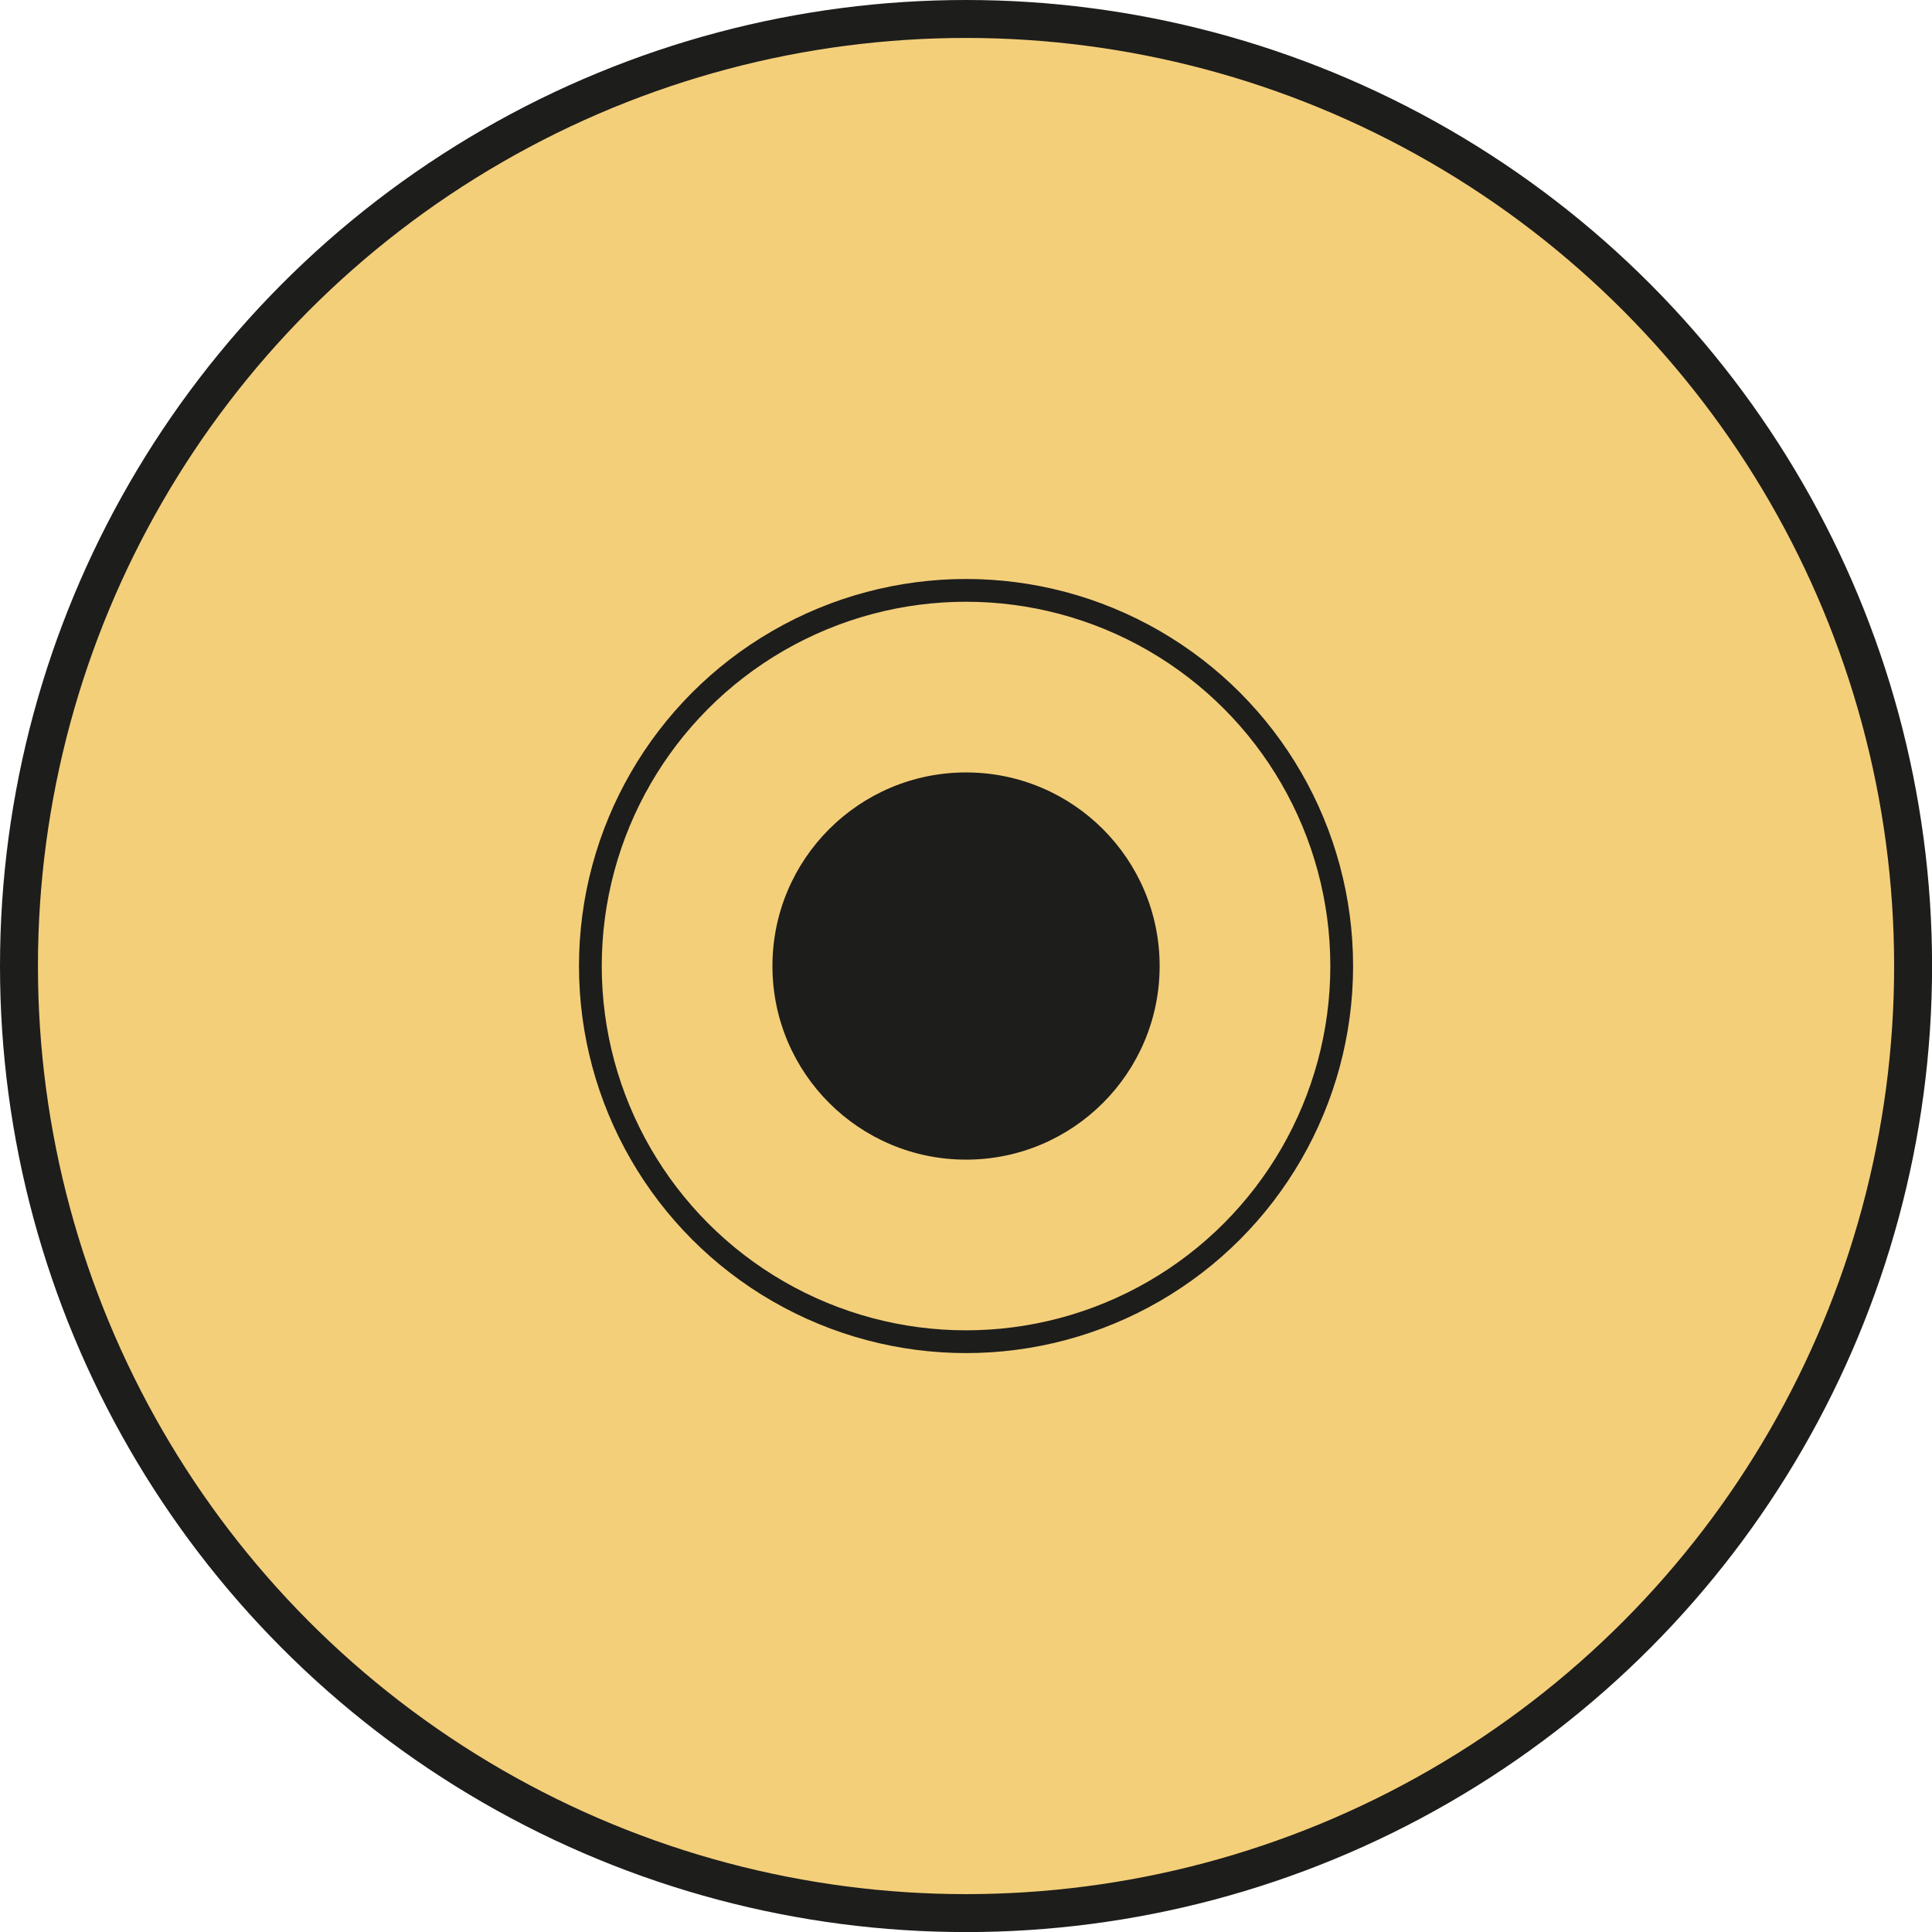 <?xml version="1.0" encoding="UTF-8"?>
<svg id="Lager_1" data-name="Lager 1" xmlns="http://www.w3.org/2000/svg" viewBox="0 0 254.57 254.57">
  <circle cx="127.29" cy="127.29" r="124.79" fill="#f4cf7a" stroke="#1d1d1b" stroke-miterlimit="10" stroke-width="5"/>
  <circle cx="127.29" cy="127.29" r="49.5" fill="#f4cf7a" stroke="#1d1d1b" stroke-miterlimit="10" stroke-width="3"/>
  <circle cx="127.29" cy="127.29" r="25.51" fill="#1d1d1b"/>
</svg>